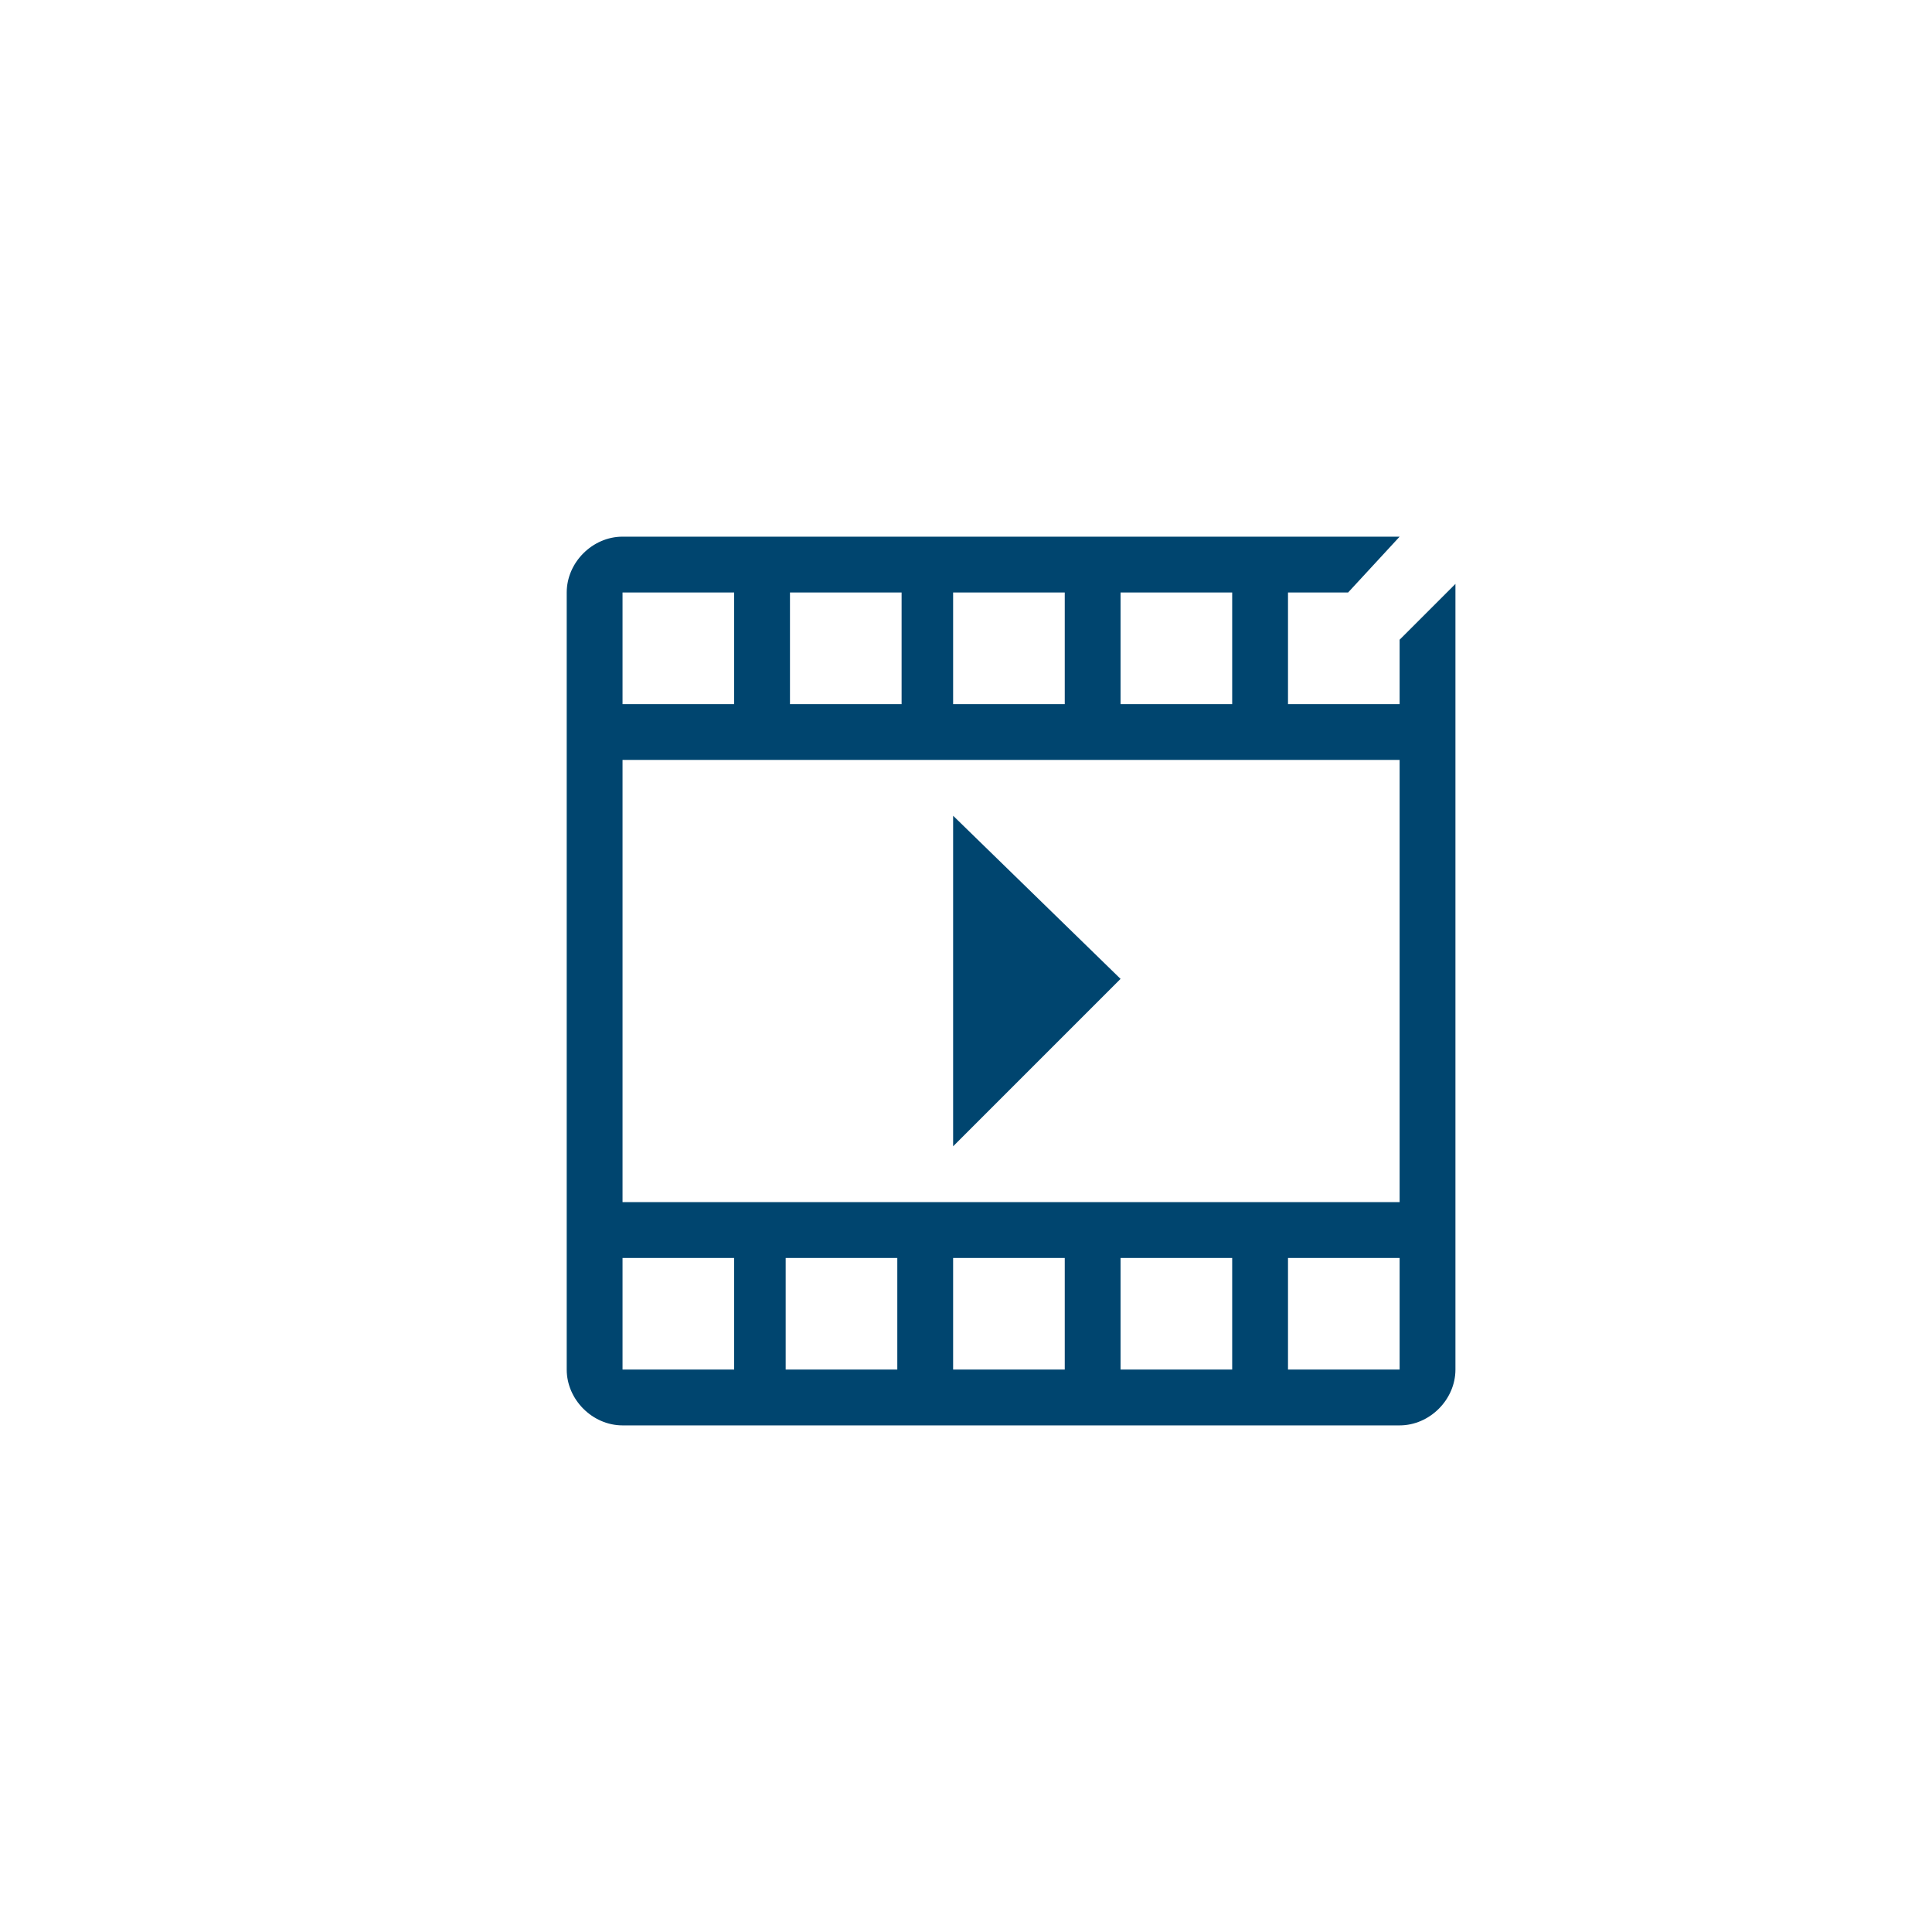 <svg width="45" height="45" viewBox="0 0 45 45" fill="none" xmlns="http://www.w3.org/2000/svg">
<path d="M32.6 14.9V16.4H30V13.8H31.4L32.6 12.5C32.6 12.5 32.6 12.5 32.5 12.5H14.5C13.8 12.5 13.2 13.1 13.2 13.8V31.9C13.2 32.6 13.8 33.2 14.5 33.2H32.6C33.3 33.2 33.9 32.6 33.9 31.9V13.8C33.9 13.7 33.9 13.7 33.9 13.6L32.6 14.9ZM26.1 13.8H28.7V16.4H26.1V13.8ZM22.2 13.8H24.8V16.4H22.2V13.8ZM18.4 13.8H21V16.4H18.4V13.8ZM14.5 13.8H17.1V16.4H14.5V13.8ZM17.1 31.9H14.5V29.3H17.1V31.9ZM20.9 31.9H18.3V29.3H20.9V31.9ZM24.8 31.9H22.2V29.3H24.8V31.9ZM28.7 31.9H26.1V29.3H28.7V31.9ZM32.6 31.9H30V29.3H32.6V31.9ZM32.6 28H14.5V17.7H32.6V28Z" fill="#00456F"/>
<path d="M22.2 19V26.7L26.1 22.8L22.2 19Z" fill="#00456F"/>
</svg>
